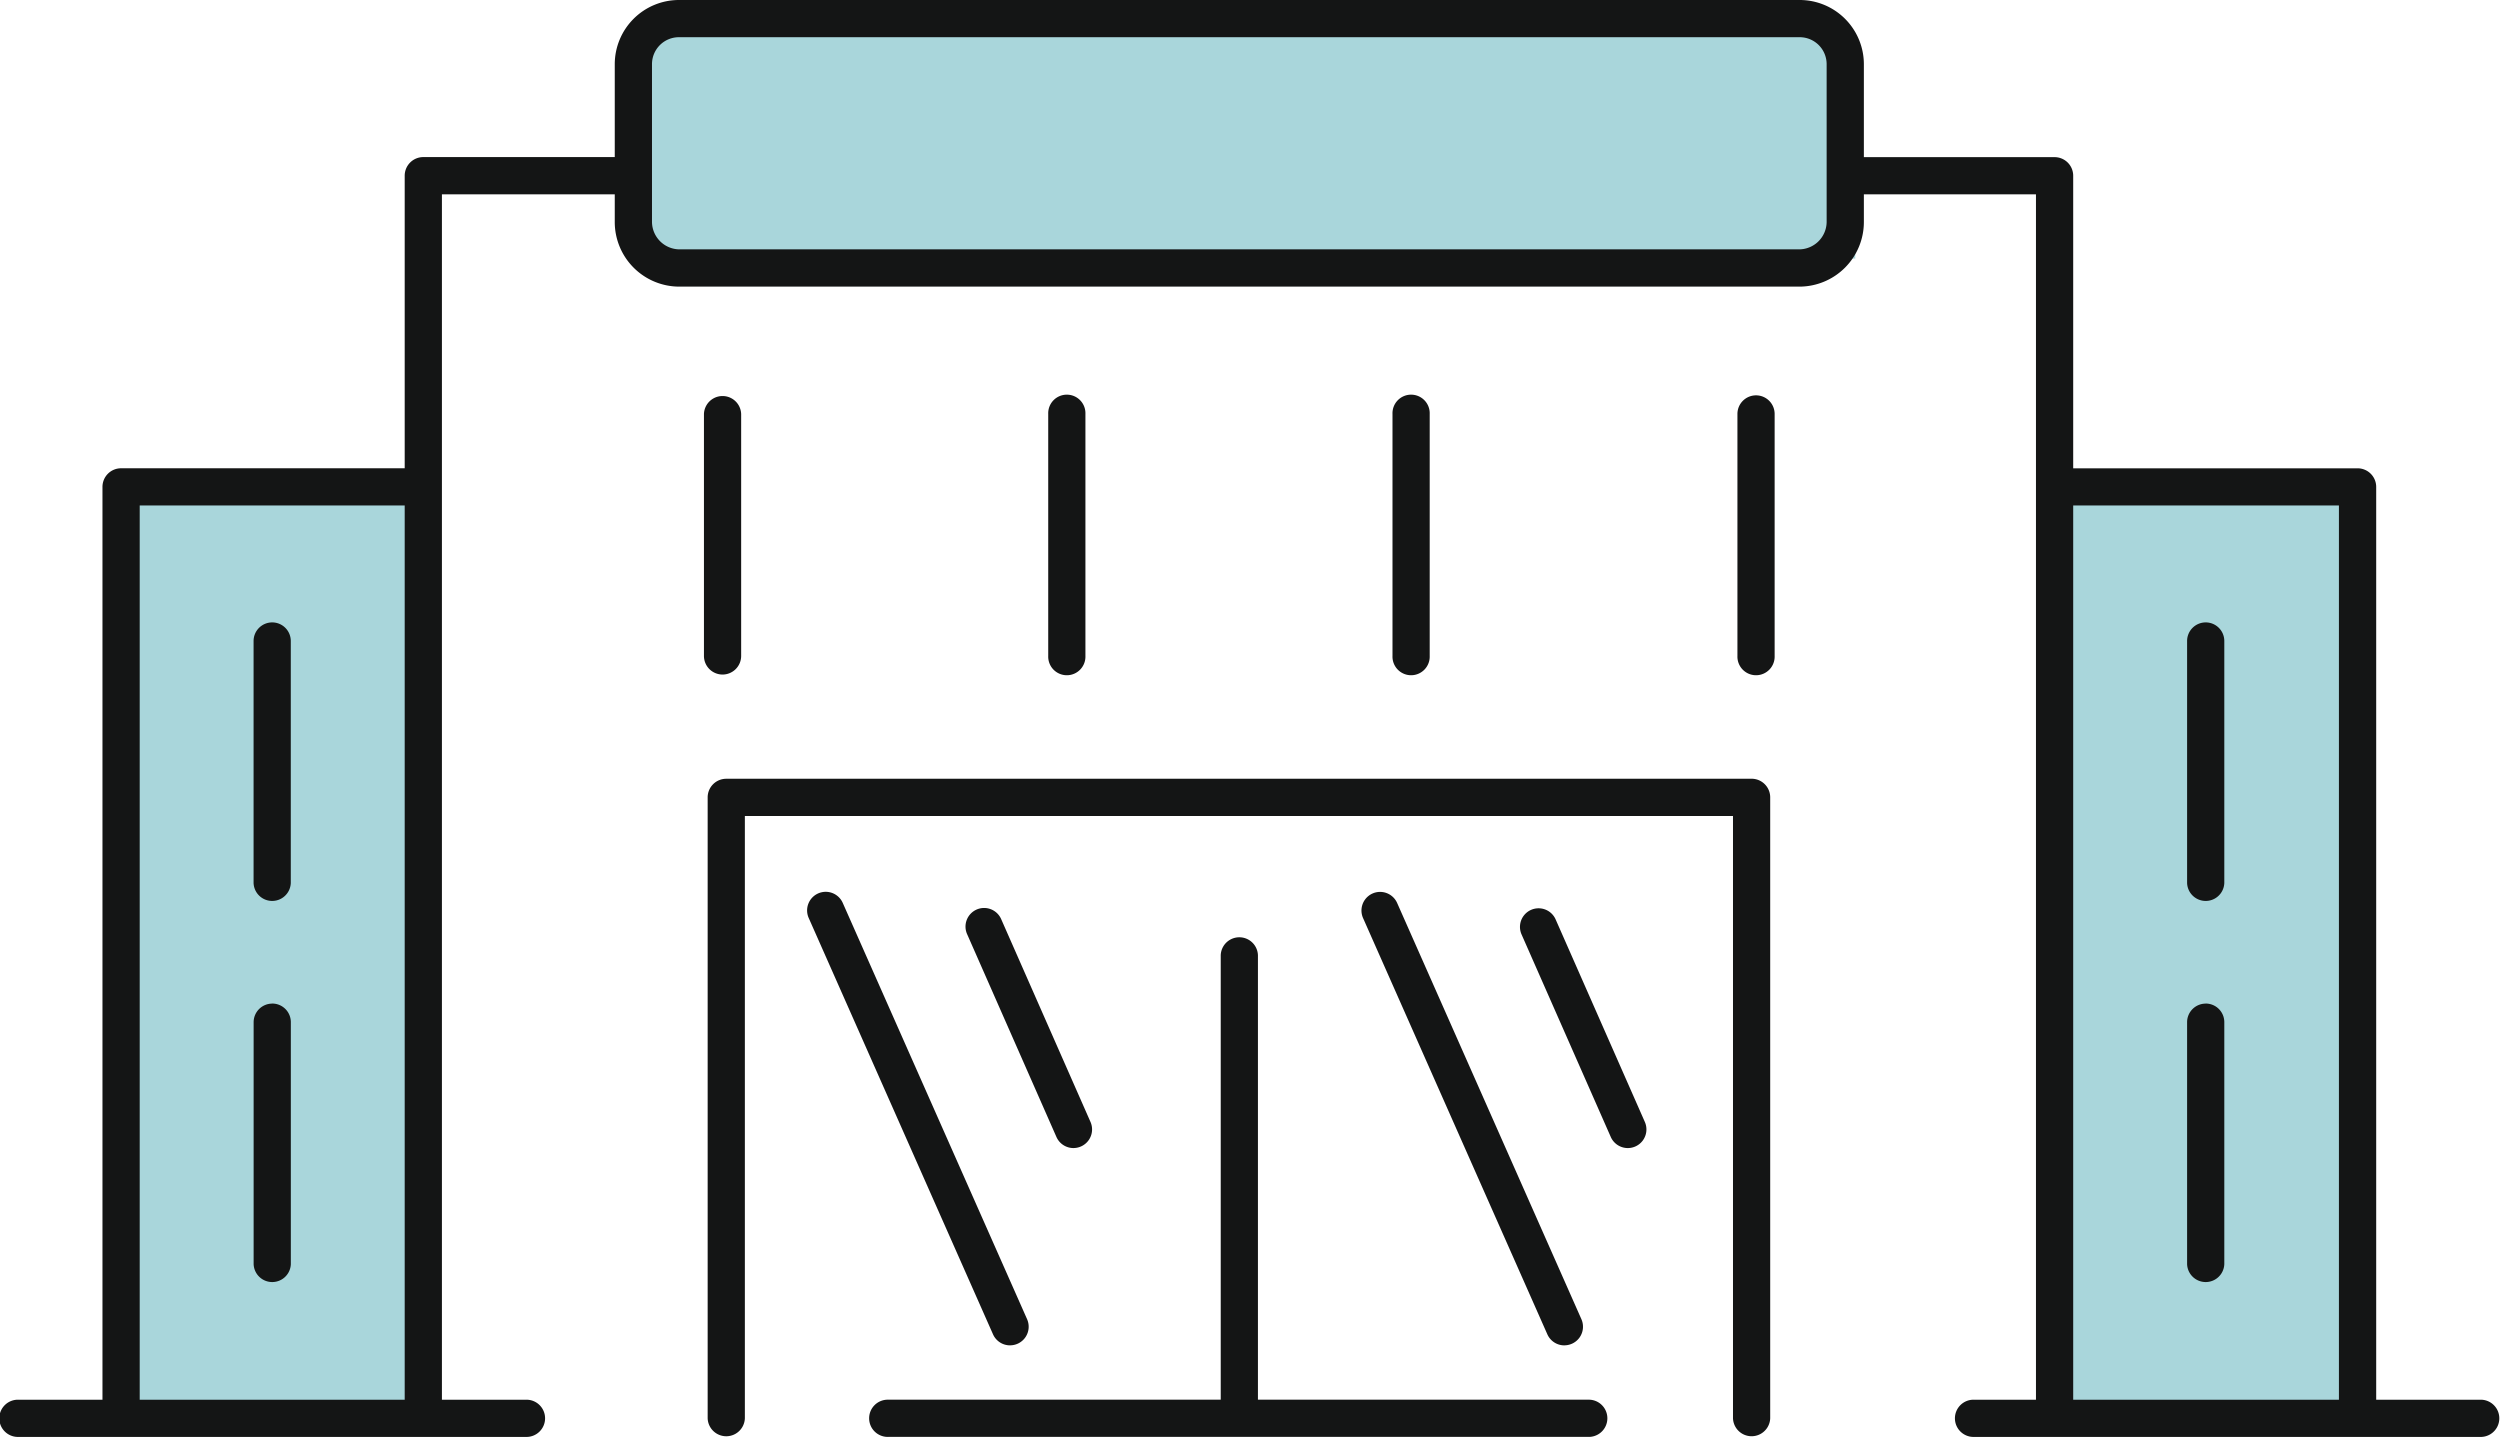 <svg id="icon-espaces-culturels" xmlns="http://www.w3.org/2000/svg" xmlns:xlink="http://www.w3.org/1999/xlink" width="194.861" height="112" viewBox="0 0 194.861 112">
  <defs>
    <clipPath id="clip-path">
      <rect id="Rectangle_3598" data-name="Rectangle 3598" width="194.861" height="112" fill="none"/>
    </clipPath>
  </defs>
  <g id="Groupe_4514" data-name="Groupe 4514" clip-path="url(#clip-path)">
    <rect id="Rectangle_3742" data-name="Rectangle 3742" width="23.45" height="72.304" transform="translate(9.771 37.744)" fill="#a9d6db"/>
    <rect id="Rectangle_3743" data-name="Rectangle 3743" width="23.45" height="72.304" transform="translate(160.242 37.744)" fill="#a9d6db"/>
    <rect id="Rectangle_3744" data-name="Rectangle 3744" width="93.8" height="17.587" transform="translate(50.808 2.569)" fill="#a9d6db"/>
    <path id="Tracé_46577" data-name="Tracé 46577" d="M308.807,250.289h-79.92a1.451,1.451,0,0,0-1.451,1.451v48.4a1.451,1.451,0,0,0,2.9,0V253.191h77.019v46.947a1.451,1.451,0,0,0,2.9,0v-48.4a1.451,1.451,0,0,0-1.451-1.451" transform="translate(-172.278 -189.589)" fill="#141515"/>
    <path id="Tracé_46578" data-name="Tracé 46578" d="M335.647,337.111H309.808V302.466a1.451,1.451,0,0,0-2.9,0v34.645h-25.9a1.451,1.451,0,1,0,0,2.9h54.639a1.451,1.451,0,0,0,0-2.9" transform="translate(-211.759 -228.013)" fill="#141515"/>
    <path id="Tracé_46579" data-name="Tracé 46579" d="M193.411,109.1h-8.2V37.953a1.45,1.45,0,0,0-1.451-1.451H161.594V13.7a1.45,1.45,0,0,0-1.451-1.451H145.278V4.99A5.007,5.007,0,0,0,140.264,0H52.931a5.008,5.008,0,0,0-5.014,4.99v7.254H32.995A1.45,1.45,0,0,0,31.544,13.7V36.5H9.438a1.45,1.45,0,0,0-1.451,1.451V109.1H1.451a1.451,1.451,0,1,0,0,2.9h39.53a1.451,1.451,0,1,0,0-2.9H34.445V15.146H47.917v2.148a5.036,5.036,0,0,0,5.014,5.047h87.333a5.036,5.036,0,0,0,5.014-5.047V15.146h13.414V109.1h-4.812a1.451,1.451,0,1,0,0,2.9h39.53a1.451,1.451,0,0,0,0-2.9M10.889,39.4H31.544V109.1H10.889Zm131.488-22.11a2.158,2.158,0,0,1-2.112,2.146H52.931a2.158,2.158,0,0,1-2.112-2.146V4.99A2.1,2.1,0,0,1,52.931,2.9h87.333a2.1,2.1,0,0,1,2.112,2.088ZM161.594,39.4h20.712V109.1H161.594Z" fill="#141515"/>
    <path id="Tracé_46580" data-name="Tracé 46580" d="M82.947,322.554A1.45,1.45,0,0,0,81.5,324v18.86a1.451,1.451,0,0,0,2.9,0V324a1.45,1.45,0,0,0-1.451-1.451" transform="translate(-61.731 -244.328)" fill="#141515"/>
    <path id="Tracé_46581" data-name="Tracé 46581" d="M82.947,200.036a1.451,1.451,0,0,0-1.451,1.451v18.862a1.451,1.451,0,0,0,2.9,0V201.487a1.45,1.45,0,0,0-1.451-1.451" transform="translate(-61.731 -151.523)" fill="#141515"/>
    <path id="Tracé_46582" data-name="Tracé 46582" d="M704.369,200.036a1.451,1.451,0,0,0-1.451,1.451v18.862a1.451,1.451,0,0,0,2.9,0V201.487a1.451,1.451,0,0,0-1.451-1.451" transform="translate(-532.446 -151.523)" fill="#141515"/>
    <path id="Tracé_46583" data-name="Tracé 46583" d="M704.369,322.554A1.45,1.45,0,0,0,702.918,324v18.86a1.451,1.451,0,0,0,2.9,0V324a1.45,1.45,0,0,0-1.451-1.451" transform="translate(-532.446 -244.328)" fill="#141515"/>
    <path id="Tracé_46584" data-name="Tracé 46584" d="M227.7,148.823a1.451,1.451,0,0,0,1.451-1.451v-18.86a1.451,1.451,0,0,0-2.9,0v18.86a1.451,1.451,0,0,0,1.451,1.451" transform="translate(-171.382 -96.246)" fill="#141515"/>
    <path id="Tracé_46585" data-name="Tracé 46585" d="M450.429,147.372v-18.86a1.451,1.451,0,1,0-2.9,0v18.86a1.451,1.451,0,1,0,2.9,0" transform="translate(-338.992 -96.246)" fill="#141515"/>
    <path id="Tracé_46586" data-name="Tracé 46586" d="M339.788,147.372v-18.86a1.451,1.451,0,1,0-2.9,0v18.86a1.451,1.451,0,1,0,2.9,0" transform="translate(-255.185 -96.246)" fill="#141515"/>
    <path id="Tracé_46587" data-name="Tracé 46587" d="M559.849,127.061a1.451,1.451,0,0,0-1.451,1.451v18.86a1.451,1.451,0,1,0,2.9,0v-18.86a1.451,1.451,0,0,0-1.451-1.451" transform="translate(-422.975 -96.246)" fill="#141515"/>
    <path id="Tracé_46588" data-name="Tracé 46588" d="M275.23,322a1.451,1.451,0,0,0,1.326-2.039l-14.365-32.44a1.451,1.451,0,1,0-2.653,1.176L273.9,321.139a1.451,1.451,0,0,0,1.326.863" transform="translate(-196.501 -217.139)" fill="#141515"/>
    <path id="Tracé_46589" data-name="Tracé 46589" d="M318.753,310.607a1.451,1.451,0,0,0,1.328-2.035l-6.952-15.785a1.451,1.451,0,1,0-2.656,1.168l6.952,15.786a1.451,1.451,0,0,0,1.328.867" transform="translate(-235.083 -221.123)" fill="#141515"/>
    <path id="Tracé_46590" data-name="Tracé 46590" d="M453.391,322a1.451,1.451,0,0,0,1.326-2.039l-14.362-32.44A1.451,1.451,0,1,0,437.7,288.7l14.363,32.441a1.451,1.451,0,0,0,1.326.863" transform="translate(-331.456 -217.139)" fill="#141515"/>
    <path id="Tracé_46591" data-name="Tracé 46591" d="M491.285,292.787a1.451,1.451,0,0,0-2.657,1.168l6.954,15.786a1.451,1.451,0,0,0,2.657-1.168Z" transform="translate(-370.032 -221.123)" fill="#141515"/>
  </g>
</svg>
